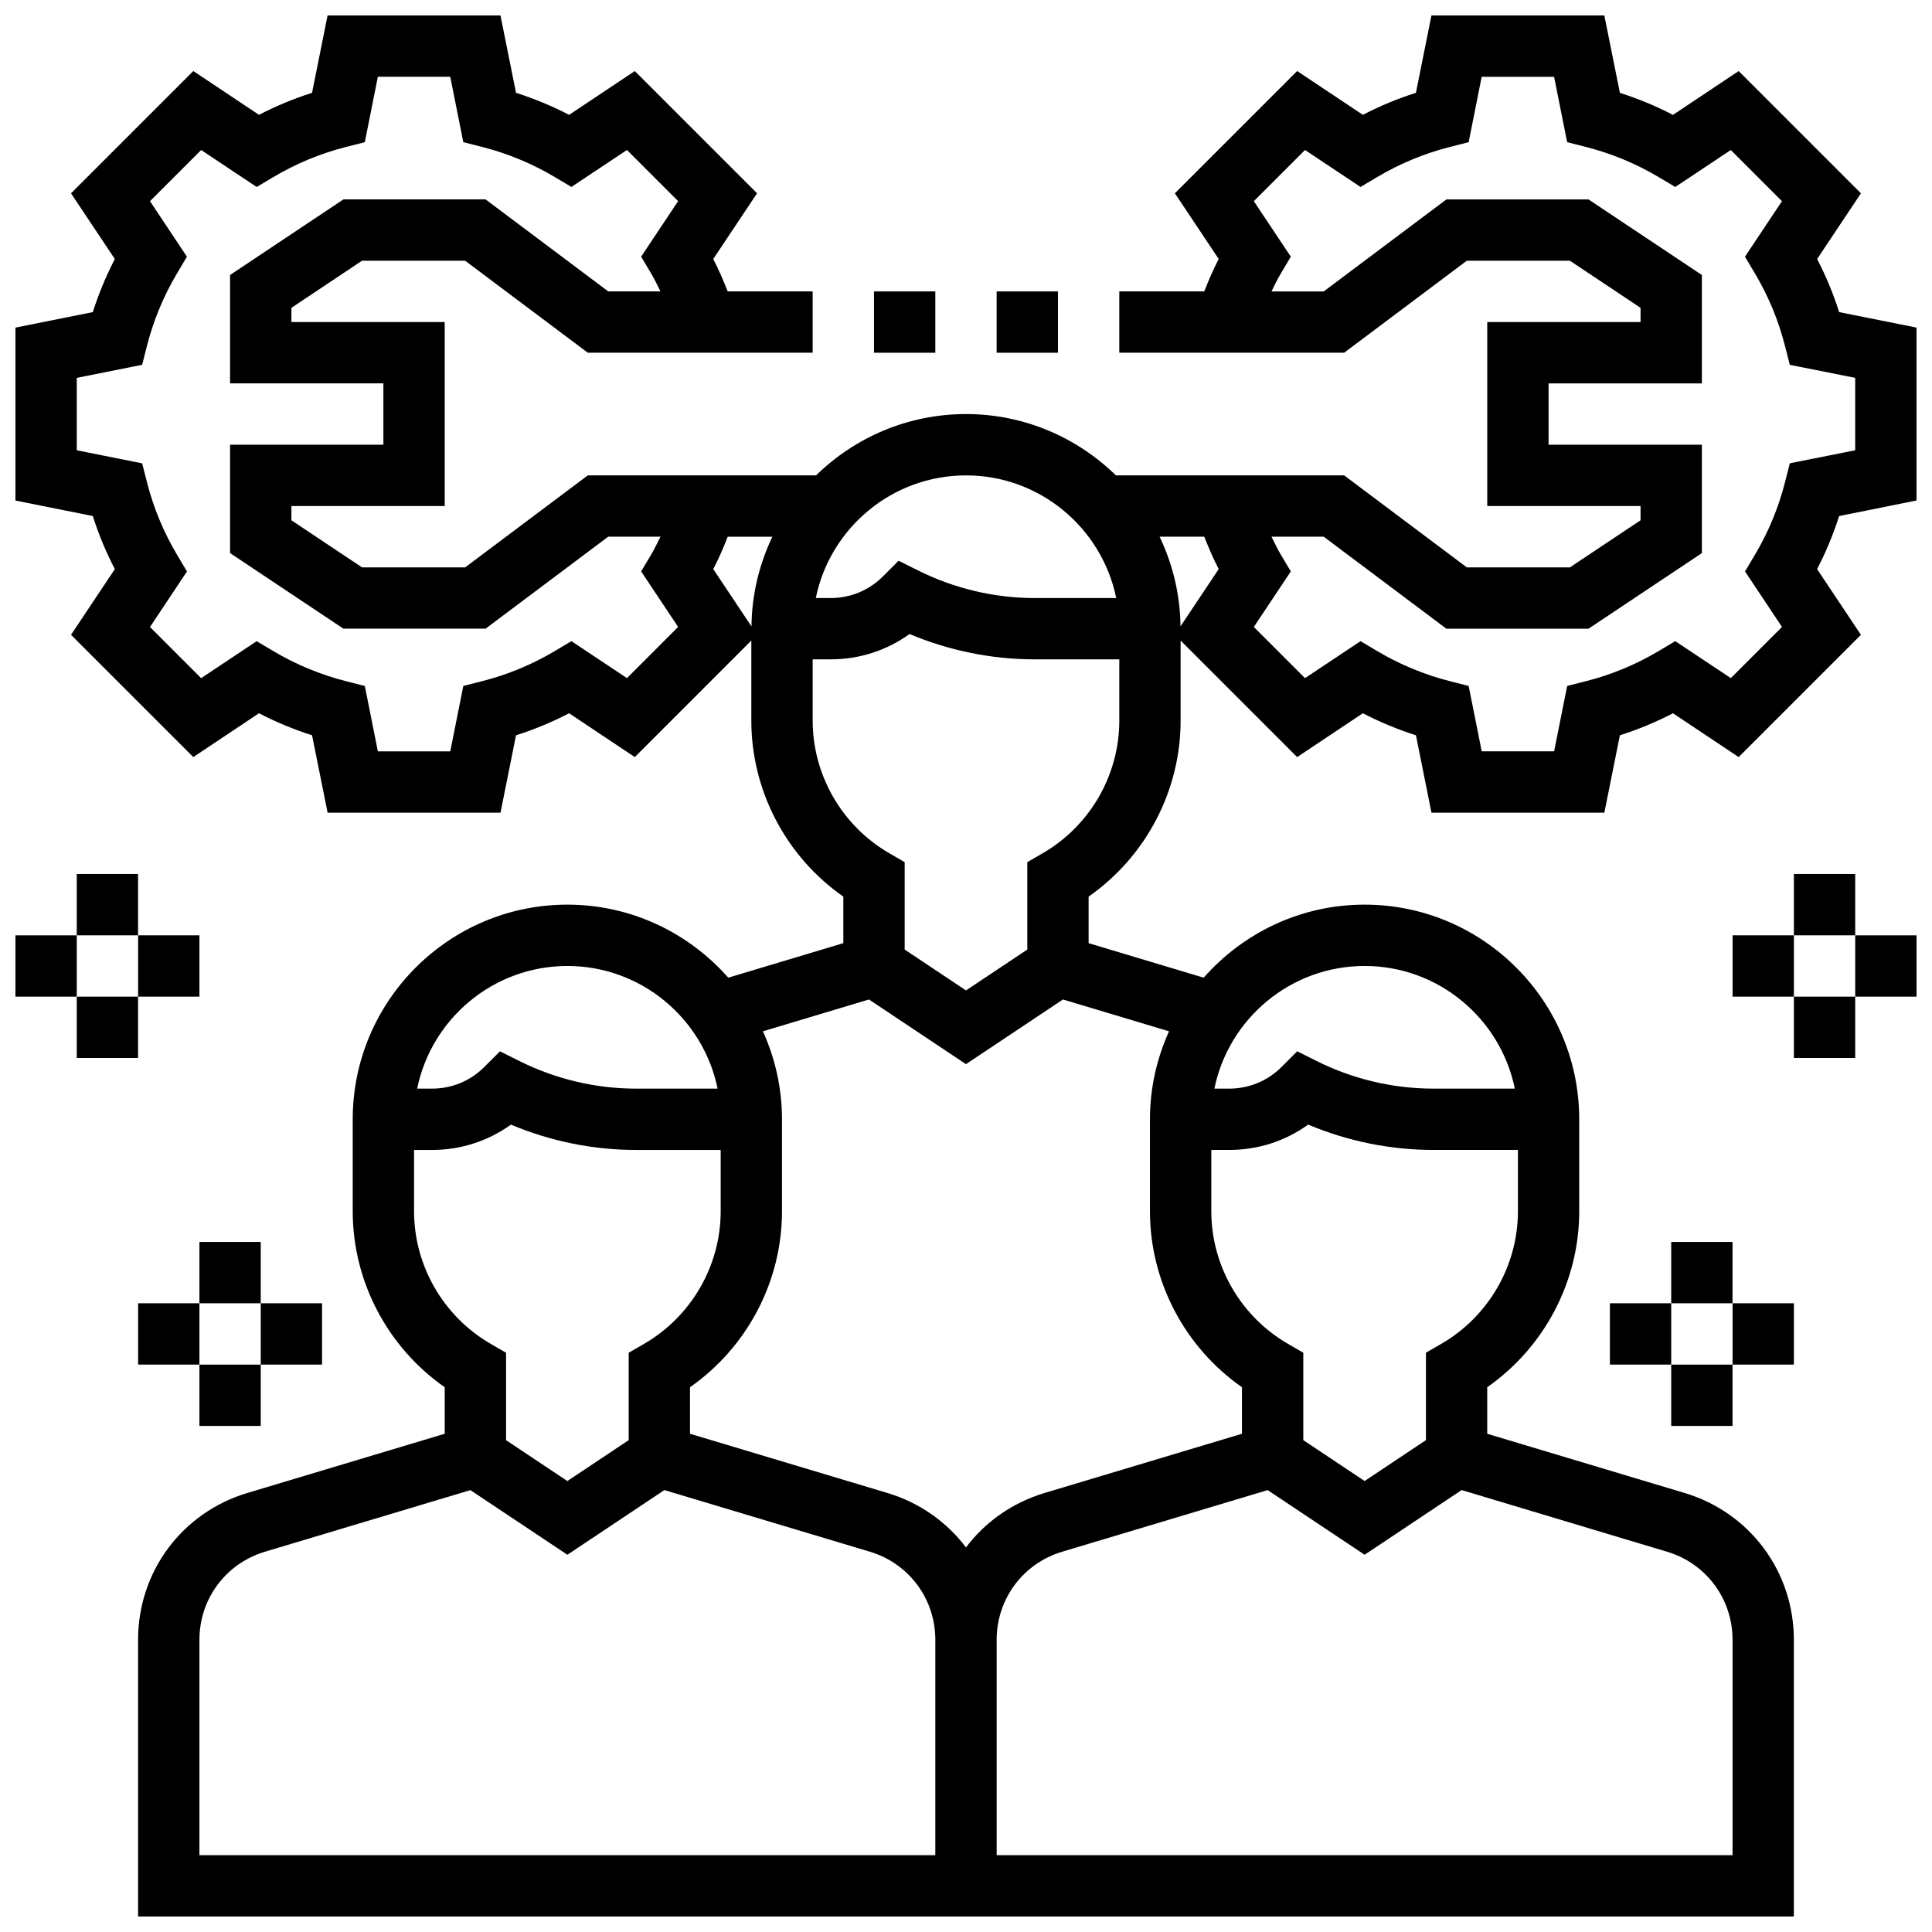 <?xml version="1.0" encoding="UTF-8"?>
<!-- Uploaded to: SVG Repo, www.svgrepo.com, Generator: SVG Repo Mixer Tools -->
<svg width="800px" height="800px" version="1.1" viewBox="144 144 512 512" xmlns="http://www.w3.org/2000/svg">
 <defs>
  <clipPath id="c">
   <path d="m148.09 148.09h503.81v503.81h-503.81z"/>
  </clipPath>
  <clipPath id="b">
   <path d="m148.09 391h16.906v18h-16.906z"/>
  </clipPath>
  <clipPath id="a">
   <path d="m635 391h16.902v18h-16.902z"/>
  </clipPath>
 </defs>
 <g clip-path="url(#c)">
  <path d="m631.39 226.71c-1.535-4.856-3.496-9.562-5.836-14.066l11.613-17.414-32.398-32.398-17.414 11.613c-4.512-2.34-9.219-4.293-14.066-5.836l-4.121-20.516h-45.82l-4.113 20.508c-4.856 1.535-9.562 3.496-14.066 5.836l-17.414-11.613-32.398 32.398 11.613 17.414c-1.449 2.781-2.691 5.664-3.828 8.59h-22.516v16.25h59.586l32.504-24.379h27.332l18.715 12.477v3.777h-40.629v48.754h40.629v3.777l-18.715 12.477h-27.332l-32.504-24.379h-60.488c-10.266-10.035-24.281-16.25-39.73-16.25-15.445 0-29.465 6.219-39.73 16.25h-60.488l-32.504 24.379h-27.332l-18.715-12.477v-3.777h40.629v-48.754h-40.629v-3.777l18.715-12.477h27.332l32.504 24.379h59.586v-16.25h-22.516c-1.148-2.926-2.387-5.809-3.828-8.59l11.613-17.414-32.398-32.398-17.414 11.613c-4.512-2.34-9.219-4.293-14.066-5.836l-4.121-20.508h-45.82l-4.113 20.508c-4.856 1.535-9.562 3.496-14.066 5.836l-17.406-11.613-32.406 32.406 11.613 17.414c-2.34 4.512-4.293 9.219-5.836 14.066l-20.508 4.113v45.82l20.508 4.113c1.535 4.856 3.496 9.562 5.836 14.066l-11.613 17.414 32.406 32.398 17.406-11.613c4.512 2.34 9.219 4.293 14.066 5.836l4.121 20.508h45.82l4.113-20.508c4.856-1.535 9.562-3.496 14.066-5.836l17.414 11.613 30.879-30.887v21.238c0 18.602 9.234 36.055 24.379 46.625v12.336l-30.496 9.148c-10.434-11.84-25.664-19.355-42.637-19.355-31.355 0-56.883 25.523-56.883 56.883v24.379c0 18.602 9.234 36.055 24.379 46.625v12.336l-52.309 15.691c-17.316 5.195-28.953 20.836-28.953 38.922v73.32h438.8v-73.32c0-18.09-11.637-33.723-28.953-38.922l-52.309-15.691v-12.336c15.145-10.578 24.379-28.023 24.379-46.625v-24.379c0-31.355-25.523-56.883-56.883-56.883-16.973 0-32.203 7.516-42.637 19.355l-30.496-9.148v-12.336c15.145-10.578 24.379-28.023 24.379-46.625v-21.238l30.887 30.887 17.414-11.613c4.512 2.34 9.219 4.293 14.066 5.836l4.113 20.508h45.82l4.113-20.508c4.856-1.535 9.562-3.496 14.066-5.836l17.414 11.613 32.398-32.398-11.613-17.414c2.34-4.512 4.293-9.219 5.836-14.066l20.508-4.121v-45.82zm-231.39 43.273c19.617 0 36.031 13.988 39.809 32.504h-21.641c-10.625 0-21.27-2.519-30.789-7.273l-5.242-2.613-4.141 4.141c-3.699 3.707-8.629 5.746-13.863 5.746h-3.941c3.777-18.516 20.191-32.504 39.809-32.504zm-89.852 53.727-14.715-9.801-4.394 2.617c-5.988 3.566-12.48 6.266-19.293 7.996l-4.965 1.262-3.453 17.332h-19.188l-3.461-17.324-4.965-1.262c-6.812-1.738-13.305-4.43-19.301-7.996l-4.402-2.613-14.707 9.797-13.555-13.562 9.801-14.715-2.617-4.394c-3.566-5.988-6.266-12.48-7.996-19.293l-1.262-4.965-17.332-3.461v-19.188l17.324-3.461 1.262-4.965c1.738-6.812 4.43-13.305 7.996-19.293l2.613-4.394-9.789-14.715 13.562-13.562 14.715 9.801 4.394-2.617c5.988-3.566 12.48-6.266 19.293-7.996l4.965-1.262 3.453-17.332h19.188l3.461 17.324 4.965 1.262c6.812 1.738 13.305 4.43 19.293 7.996l4.394 2.613 14.715-9.797 13.562 13.562-9.801 14.715 2.625 4.402c0.918 1.543 1.691 3.184 2.496 4.801h-13.84l-32.504-24.379h-37.672l-30.039 20.027v28.727h40.629v16.25h-40.629v28.727l30.039 20.027h37.672l32.504-24.379h13.84c-0.805 1.617-1.57 3.258-2.496 4.801l-2.625 4.402 9.801 14.715zm26.703-37.477h11.832c-3.445 7.227-5.445 15.27-5.535 23.766l-10.125-15.184c1.449-2.773 2.691-5.656 3.828-8.582zm-42.492 113.76c19.617 0 36.031 13.988 39.809 32.504h-21.641c-10.625 0-21.27-2.519-30.789-7.273l-5.242-2.613-4.141 4.141c-3.699 3.707-8.629 5.746-13.863 5.746h-3.941c3.777-18.516 20.191-32.504 39.809-32.504zm-40.629 65.008v-16.25h4.762c7.613 0 14.855-2.356 20.91-6.715 10.445 4.402 21.801 6.715 33.125 6.715h22.461v16.25c0 14.422-7.785 27.898-20.324 35.145l-4.055 2.344v23.168l-16.25 10.832-16.25-10.832v-23.168l-4.055-2.344c-12.539-7.25-20.324-20.723-20.324-35.145zm138.14 170.64h-195.02v-57.066c0-10.855 6.981-20.234 17.375-23.355l54.434-16.324 25.703 17.129 25.703-17.141 54.434 16.328c10.395 3.117 17.375 12.508 17.375 23.363zm193.9-80.422c10.395 3.109 17.375 12.5 17.375 23.355v57.066h-195.02v-57.066c0-10.855 6.981-20.234 17.375-23.355l54.434-16.324 25.703 17.129 25.703-17.141zm-59.828-55.078-4.055 2.344v23.168l-16.25 10.832-16.25-10.832v-23.168l-4.055-2.344c-12.539-7.25-20.324-20.723-20.324-35.145v-16.25h4.762c7.613 0 14.855-2.356 20.91-6.715 10.445 4.402 21.801 6.715 33.125 6.715h22.461v16.25c0 14.422-7.785 27.898-20.324 35.145zm-20.309-100.15c19.617 0 36.031 13.988 39.809 32.504h-21.641c-10.625 0-21.27-2.519-30.789-7.273l-5.242-2.613-4.141 4.141c-3.699 3.707-8.629 5.746-13.863 5.746h-3.941c3.777-18.516 20.191-32.504 39.809-32.504zm-51.828 17.316c-3.219 7.125-5.055 15.004-5.055 23.316v24.379c0 18.602 9.234 36.055 24.379 46.625v12.336l-52.309 15.691c-8.582 2.574-15.766 7.715-20.828 14.43-5.062-6.719-12.254-11.855-20.828-14.43l-52.309-15.691v-12.336c15.145-10.578 24.379-28.023 24.379-46.625v-24.379c0-8.312-1.836-16.188-5.055-23.316l28.109-8.434 25.703 17.141 25.703-17.141zm-33.504-47.176-4.055 2.344v23.168l-16.25 10.832-16.25-10.832v-23.168l-4.055-2.344c-12.539-7.25-20.324-20.723-20.324-35.145v-16.25h4.762c7.613 0 14.855-2.356 20.91-6.715 10.445 4.402 21.801 6.715 33.125 6.715h22.461v16.25c0 14.422-7.785 27.898-20.324 35.145zm36.543-60.137c-0.09-8.508-2.09-16.543-5.535-23.766h11.832c1.148 2.926 2.387 5.809 3.828 8.59zm178.8-46.672-17.324 3.461-1.262 4.965c-1.738 6.812-4.43 13.305-7.996 19.293l-2.613 4.394 9.797 14.715-13.562 13.562-14.715-9.797-4.394 2.613c-5.988 3.566-12.48 6.266-19.293 7.996l-4.965 1.262-3.461 17.324h-19.188l-3.461-17.324-4.965-1.262c-6.812-1.738-13.305-4.43-19.293-7.996l-4.394-2.613-14.715 9.797-13.562-13.562 9.801-14.715-2.625-4.402c-0.918-1.543-1.691-3.184-2.496-4.801h13.84l32.504 24.379h37.672l30.039-20.027v-28.727h-40.629v-16.25h40.629v-28.727l-30.039-20.027h-37.672l-32.504 24.379h-13.84c0.805-1.617 1.57-3.258 2.496-4.801l2.625-4.402-9.801-14.715 13.562-13.562 14.715 9.797 4.394-2.613c5.988-3.566 12.48-6.266 19.293-7.996l4.965-1.262 3.453-17.324h19.188l3.461 17.324 4.965 1.262c6.812 1.738 13.305 4.43 19.293 7.996l4.394 2.613 14.715-9.797 13.562 13.562-9.801 14.715 2.617 4.394c3.566 5.988 6.266 12.48 7.996 19.293l1.262 4.965 17.332 3.461z"/>
 </g>
 <path d="m408.12 221.23h16.25v16.25h-16.25z"/>
 <path d="m375.62 221.23h16.25v16.25h-16.25z"/>
 <path d="m196.85 473.13h16.25v16.25h-16.25z"/>
 <path d="m180.6 489.38h16.25v16.25h-16.25z"/>
 <path d="m196.85 505.64h16.25v16.25h-16.25z"/>
 <path d="m213.1 489.38h16.25v16.25h-16.25z"/>
 <path d="m164.34 375.62h16.25v16.25h-16.25z"/>
 <g clip-path="url(#b)">
  <path d="m148.09 391.87h16.25v16.25h-16.25z"/>
 </g>
 <path d="m164.34 408.12h16.25v16.25h-16.25z"/>
 <path d="m180.6 391.87h16.25v16.25h-16.25z"/>
 <path d="m586.89 473.13h16.25v16.25h-16.25z"/>
 <path d="m603.15 489.38h16.25v16.25h-16.25z"/>
 <path d="m586.89 505.64h16.25v16.25h-16.25z"/>
 <path d="m570.64 489.38h16.25v16.25h-16.25z"/>
 <path d="m619.4 375.62h16.25v16.25h-16.25z"/>
 <g clip-path="url(#a)">
  <path d="m635.65 391.87h16.25v16.25h-16.25z"/>
 </g>
 <path d="m619.4 408.12h16.25v16.25h-16.25z"/>
 <path d="m603.15 391.87h16.25v16.25h-16.25z"/>
</svg>